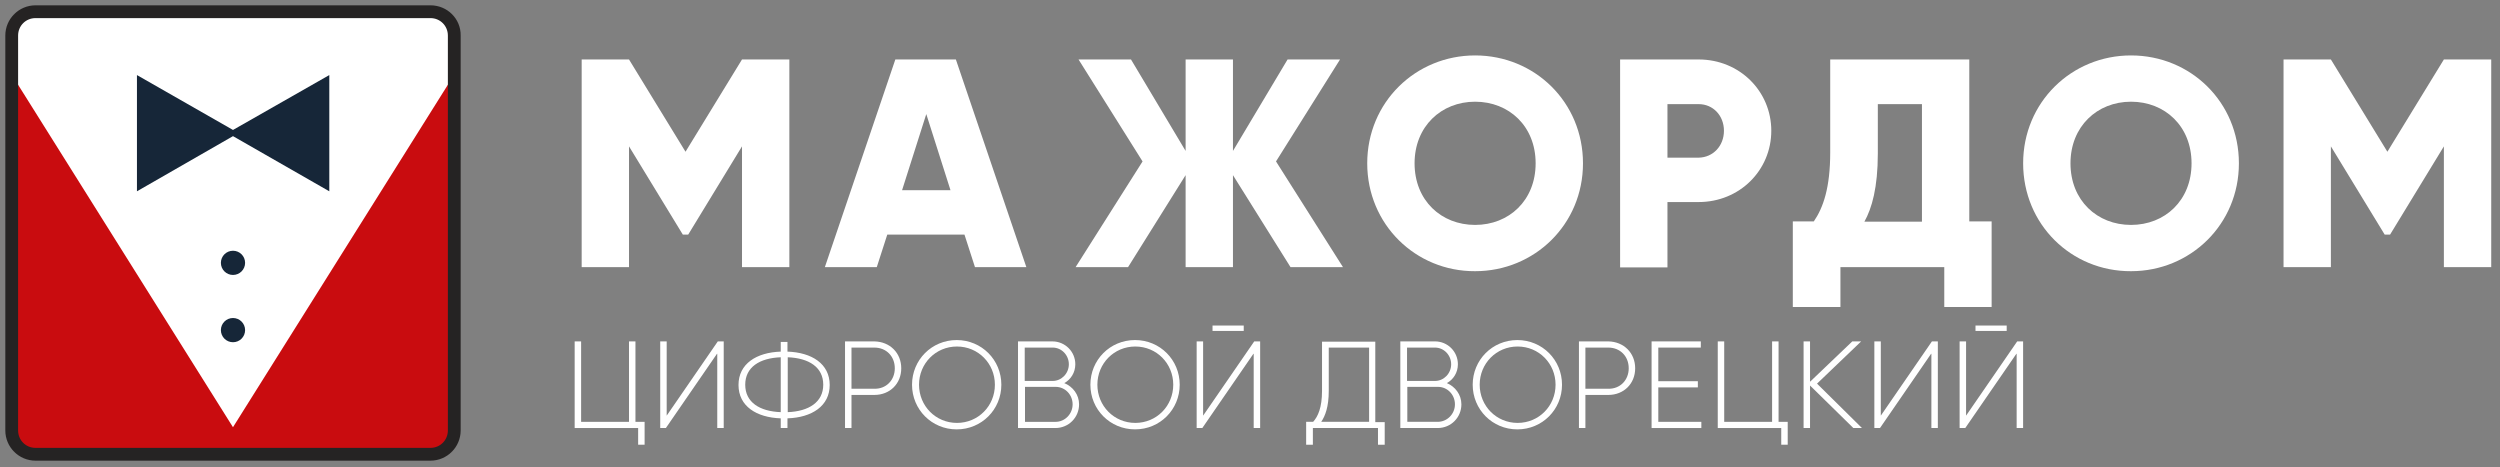 <?xml version="1.0" encoding="UTF-8"?> <svg xmlns="http://www.w3.org/2000/svg" width="273" height="51" viewBox="0 0 273 51" fill="none"><rect x="0" y="0" width="273" height="51" fill="#808080" stroke="none"/><path d="M86.197 29.174H81.027V15.983L75.151 25.619H74.564L68.688 15.983V29.174H63.518V6.494H68.688L74.858 16.57L81.027 6.494H86.197V29.174Z" fill="white"></path><path d="M105.321 25.619H96.89L95.744 29.173H90.074L97.771 6.493H104.381L112.078 29.173H106.467L105.321 25.619ZM103.794 20.771L101.15 12.457L98.506 20.771H103.794Z" fill="white"></path><path d="M140.926 29.174L134.639 19.126V29.174H129.469V19.126L123.182 29.174H117.453L124.768 17.628L117.776 6.494H123.505L129.469 16.482V6.494H134.639V16.482L140.603 6.494H146.332L139.34 17.628L146.655 29.174H140.926Z" fill="white"></path><path d="M149.301 17.834C149.301 11.165 154.589 6.053 161.081 6.053C167.603 6.053 172.862 11.165 172.862 17.834C172.862 24.503 167.574 29.614 161.081 29.614C154.589 29.644 149.301 24.503 149.301 17.834ZM167.691 17.834C167.691 13.78 164.783 11.106 161.081 11.106C157.38 11.106 154.471 13.809 154.471 17.834C154.471 21.888 157.38 24.561 161.081 24.561C164.783 24.561 167.691 21.888 167.691 17.834Z" fill="white"></path><path d="M193.425 14.279C193.425 18.598 189.959 22.064 185.493 22.064H182.086V29.203H176.915V6.494H185.493C189.959 6.494 193.425 9.96 193.425 14.279ZM188.255 14.279C188.255 12.634 187.08 11.371 185.493 11.371H182.086V17.217H185.493C187.08 17.188 188.255 15.924 188.255 14.279Z" fill="white"></path><path d="M217.486 24.18V33.522H212.315V29.174H200.975V33.522H195.775V24.18H198.067C199.095 22.682 199.859 20.508 199.859 16.659V6.494H215.047V24.18H217.486ZM209.877 24.18V11.371H205.059V16.747C205.059 20.478 204.413 22.74 203.59 24.209H209.877V24.18Z" fill="white"></path><path d="M220.927 17.834C220.927 11.165 226.215 6.053 232.707 6.053C239.229 6.053 244.488 11.165 244.488 17.834C244.488 24.502 239.2 29.614 232.707 29.614C226.185 29.643 220.927 24.502 220.927 17.834ZM239.317 17.834C239.317 13.779 236.409 11.106 232.707 11.106C229.006 11.106 226.097 13.809 226.097 17.834C226.097 21.888 229.006 24.561 232.707 24.561C236.409 24.561 239.317 21.888 239.317 17.834Z" fill="white"></path><path d="M272.071 29.174H266.872V15.983L260.996 25.619H260.408L254.533 15.983V29.174H249.362V6.494H254.533L260.702 16.57L266.872 6.494H272.042V29.174H272.071Z" fill="white"></path><path d="M70.391 46.065V48.562H69.686V46.74H62.753V37.281H63.458V46.065H68.687V37.281H69.392V46.065H70.391Z" fill="white"></path><path d="M78.295 38.632L72.714 46.74H72.097V37.281H72.802V45.389L78.384 37.281H79.03V46.74H78.325V38.632H78.295Z" fill="white"></path><path d="M85.991 45.683V46.74H85.257V45.683C82.613 45.595 80.644 44.361 80.644 42.04C80.644 39.719 82.613 38.485 85.257 38.397V37.34H85.991V38.397C88.635 38.485 90.604 39.719 90.604 42.04C90.604 44.332 88.665 45.595 85.991 45.683ZM85.257 45.007V39.014C82.936 39.102 81.379 40.101 81.379 42.011C81.379 43.92 82.936 44.919 85.257 45.007ZM89.899 42.011C89.899 40.101 88.342 39.102 86.021 39.014V45.007C88.312 44.919 89.899 43.92 89.899 42.011Z" fill="white"></path><path d="M98.417 40.219C98.417 41.893 97.183 43.127 95.48 43.127H92.982V46.74H92.277V37.281H95.48C97.183 37.31 98.417 38.544 98.417 40.219ZM97.712 40.219C97.712 38.897 96.772 37.956 95.48 37.956H92.982V42.451H95.48C96.772 42.481 97.712 41.511 97.712 40.219Z" fill="white"></path><path d="M99.594 42.011C99.594 39.308 101.738 37.134 104.47 37.134C107.203 37.134 109.347 39.308 109.347 42.011C109.347 44.714 107.203 46.888 104.47 46.888C101.738 46.888 99.594 44.714 99.594 42.011ZM108.642 42.011C108.642 39.69 106.821 37.839 104.5 37.839C102.179 37.839 100.358 39.69 100.358 42.011C100.358 44.332 102.179 46.182 104.5 46.182C106.821 46.182 108.642 44.332 108.642 42.011Z" fill="white"></path><path d="M117.835 44.155C117.835 45.594 116.689 46.74 115.25 46.74H111.166V37.281H114.926C116.307 37.281 117.424 38.397 117.424 39.778C117.424 40.688 116.924 41.452 116.219 41.834C117.159 42.216 117.835 43.097 117.835 44.155ZM111.9 37.986V41.599H114.956C115.925 41.599 116.718 40.776 116.718 39.778C116.718 38.779 115.925 37.956 114.956 37.956H111.9V37.986ZM117.13 44.155C117.13 43.097 116.307 42.245 115.279 42.245H111.93V46.065H115.279C116.278 46.065 117.13 45.213 117.13 44.155Z" fill="white"></path><path d="M119.07 42.01C119.07 39.307 121.215 37.133 123.947 37.133C126.679 37.133 128.824 39.307 128.824 42.01C128.824 44.713 126.679 46.887 123.947 46.887C121.215 46.887 119.07 44.713 119.07 42.01ZM128.119 42.01C128.119 39.689 126.297 37.839 123.976 37.839C121.656 37.839 119.834 39.689 119.834 42.01C119.834 44.331 121.656 46.182 123.976 46.182C126.297 46.182 128.119 44.331 128.119 42.01Z" fill="white"></path><path d="M136.874 38.632L131.292 46.741H130.675V37.281H131.38V45.389L136.962 37.281H137.608V46.741H136.903V38.632H136.874ZM132.408 35.548H135.816V36.135H132.408V35.548Z" fill="white"></path><path d="M151.21 46.064V48.562H150.476V46.74H143.366V48.562H142.632V46.064H143.396C143.924 45.477 144.365 44.507 144.365 42.686V37.31H150.182V46.094H151.21V46.064ZM144.277 46.064H149.506V37.956H145.1V42.686C145.1 44.419 144.718 45.418 144.277 46.064Z" fill="white"></path><path d="M159.584 44.155C159.584 45.594 158.438 46.74 156.999 46.74H152.915V37.28H156.705C158.086 37.28 159.202 38.397 159.202 39.777C159.202 40.688 158.702 41.452 157.997 41.834C158.908 42.216 159.584 43.097 159.584 44.155ZM153.649 37.985V41.599H156.705C157.674 41.599 158.467 40.776 158.467 39.777C158.467 38.779 157.674 37.956 156.705 37.956H153.649V37.985ZM158.879 44.155C158.879 43.097 158.056 42.245 157.028 42.245H153.679V46.064H156.999C158.027 46.064 158.879 45.212 158.879 44.155Z" fill="white"></path><path d="M160.818 42.011C160.818 39.308 162.963 37.134 165.695 37.134C168.427 37.134 170.572 39.308 170.572 42.011C170.572 44.714 168.427 46.888 165.695 46.888C162.963 46.888 160.818 44.714 160.818 42.011ZM169.867 42.011C169.867 39.69 168.045 37.839 165.724 37.839C163.404 37.839 161.582 39.69 161.582 42.011C161.582 44.332 163.404 46.182 165.724 46.182C168.045 46.182 169.867 44.332 169.867 42.011Z" fill="white"></path><path d="M178.561 40.218C178.561 41.893 177.327 43.127 175.623 43.127H173.126V46.74H172.421V37.28H175.623C177.327 37.31 178.561 38.544 178.561 40.218ZM177.856 40.218C177.856 38.896 176.916 37.956 175.623 37.956H173.126V42.451H175.623C176.916 42.48 177.856 41.511 177.856 40.218Z" fill="white"></path><path d="M185.787 46.064V46.74H180.353V37.28H185.729V37.956H181.087V41.628H185.406V42.304H181.087V46.064H185.787Z" fill="white"></path><path d="M195.217 46.065V48.562H194.512V46.74H187.579V37.281H188.284V46.065H193.513V37.281H194.219V46.065H195.217Z" fill="white"></path><path d="M202.386 46.74L197.656 42.099V46.74H196.951V37.281H197.656V41.688L202.269 37.281H203.238L198.42 41.893L203.326 46.74H202.386Z" fill="white"></path><path d="M210.877 38.632L205.296 46.74H204.679V37.28H205.384V45.389L210.966 37.28H211.612V46.74H210.907V38.632H210.877Z" fill="white"></path><path d="M220.189 38.633L214.607 46.741H213.99V37.281H214.695V45.389L220.277 37.281H220.923V46.741H220.218V38.633H220.189ZM215.724 35.548H219.131V36.135H215.724V35.548Z" fill="white"></path><path d="M49.327 1.559H1.559V49.328H49.327V1.559Z" fill="white"></path><path d="M49.296 49.296H1.586V8.637L25.441 46.652L49.296 8.637V49.296Z" fill="#C90C0F"></path><path d="M35.96 8.198L25.443 14.191L14.955 8.198V20.89L25.443 14.867L35.96 20.89V8.198Z" fill="#162638"></path><path d="M25.443 30.025C26.173 30.025 26.765 29.433 26.765 28.703C26.765 27.973 26.173 27.381 25.443 27.381C24.713 27.381 24.121 27.973 24.121 28.703C24.121 29.433 24.713 30.025 25.443 30.025Z" fill="#162638"></path><path d="M25.443 37.371C26.173 37.371 26.765 36.779 26.765 36.049C26.765 35.318 26.173 34.727 25.443 34.727C24.713 34.727 24.121 35.318 24.121 36.049C24.121 36.779 24.713 37.371 25.443 37.371Z" fill="#162638"></path><path d="M47.006 1.558C48.298 1.558 49.327 2.586 49.327 3.879V47.006C49.327 48.298 48.298 49.327 47.006 49.327H3.879C2.586 49.327 1.558 48.298 1.558 47.006V3.879C1.558 2.586 2.586 1.558 3.879 1.558H47.006ZM47.006 1H3.879C2.293 1 1 2.293 1 3.879V47.006C1 48.592 2.293 49.885 3.879 49.885H47.006C48.592 49.885 49.885 48.592 49.885 47.006V3.879C49.914 2.293 48.622 1 47.006 1Z" fill="#162638" stroke="#252323" stroke-width="0.839"></path></svg> 